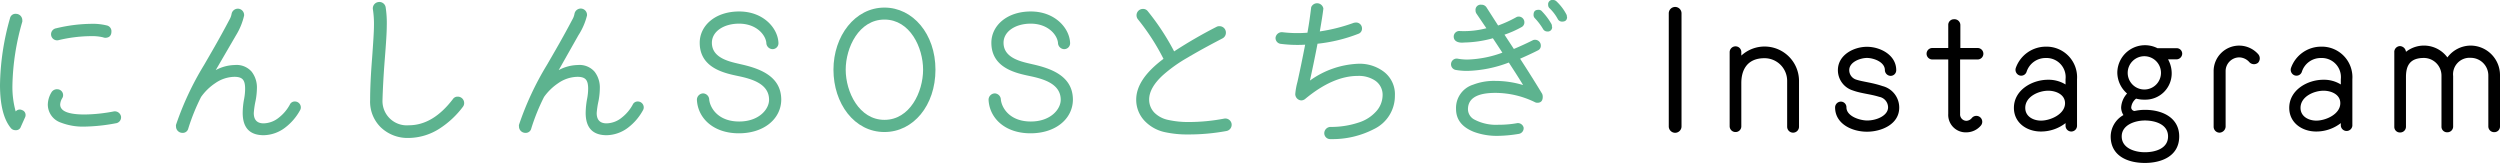 <svg xmlns="http://www.w3.org/2000/svg" viewBox="0 0 392.16 25.56"><defs><style>.cls-1{fill:#5db38f;}</style></defs><g id="レイヤー_2" data-name="レイヤー 2"><g id="フッター"><path class="cls-1" d="M3.27,19.88a.78.78,0,0,1-.82.54.92.92,0,0,1-.77-.36C.57,18.7,0,16.43,0,13.31A40,40,0,0,1,1.57,2.86a.87.87,0,0,1,.93-.69,1,1,0,0,1,1,1,.93.93,0,0,1,0,.23,38.13,38.13,0,0,0-1.55,9.93,14.28,14.28,0,0,0,.51,4.15.83.83,0,0,1,1-.21.79.79,0,0,1,.55.8.77.77,0,0,1-.08.34Zm14.88-.54a28.53,28.53,0,0,1-4.9.52,9.58,9.58,0,0,1-3.68-.62A3,3,0,0,1,7.5,16.4a3.82,3.82,0,0,1,.57-1.91A1,1,0,0,1,9,14a.92.92,0,0,1,.9.93.86.86,0,0,1-.13.46,2.11,2.11,0,0,0-.33,1c0,1.06,1.29,1.57,3.86,1.57a25.57,25.57,0,0,0,4.59-.49,1,1,0,0,1,1.09.78A.94.94,0,0,1,18.15,19.34Zm-2-13.49a7.58,7.58,0,0,0-1.93-.18,22.46,22.46,0,0,0-5,.62.95.95,0,1,1-.42-1.85,24.43,24.43,0,0,1,5.37-.7A9.35,9.35,0,0,1,16.79,4a.92.92,0,0,1,.69.93c0,.65-.33,1-1,1A1.63,1.63,0,0,1,16.14,5.85Z"/><path class="cls-1" d="M44.75,20a5.73,5.73,0,0,1-3.38,1.21c-2.19,0-3.3-1.16-3.3-3.51a12,12,0,0,1,.23-2.22,8.46,8.46,0,0,0,.15-1.55c0-1.41-.43-1.85-1.6-1.88a5.41,5.41,0,0,0-3.09,1,8.45,8.45,0,0,0-2.22,2.16,32,32,0,0,0-2,4.93.88.88,0,0,1-.93.7,1,1,0,0,1-1-1,.8.8,0,0,1,0-.26A46.69,46.69,0,0,1,32,10.21c1.09-1.88,2.48-4.25,4-7.14a2.69,2.69,0,0,0,.33-.9,1,1,0,0,1,1.11-.8,1,1,0,0,1,.85,1.08A10.33,10.33,0,0,1,37,5.57L33.84,11a6.5,6.5,0,0,1,3-.8,3.12,3.12,0,0,1,2.64,1.05,4.06,4.06,0,0,1,.82,2.66,11.19,11.19,0,0,1-.21,1.91,13.05,13.05,0,0,0-.28,1.91c0,1.08.52,1.62,1.55,1.62a3.92,3.92,0,0,0,2.42-.93,6.5,6.5,0,0,0,1.68-2,.84.84,0,0,1,.8-.5.93.93,0,0,1,.93.91.85.85,0,0,1-.11.44A8.59,8.59,0,0,1,44.75,20Z"/><path class="cls-1" d="M68.92,20.19a9.12,9.12,0,0,1-4.8,1.45A6.08,6.08,0,0,1,59.76,20a5.62,5.62,0,0,1-1.7-4.31q0-2.67.31-6.58c.18-2.5.29-4.2.29-5A15.22,15.22,0,0,0,58.5,1.5,1,1,0,0,1,59.3.33a1,1,0,0,1,1.19.78,16.13,16.13,0,0,1,.18,2.94c0,1-.11,2.71-.31,5.23S60.05,14,60,15.7a3.81,3.81,0,0,0,4.13,3.95q3.78,0,6.91-4.1a.88.88,0,0,1,.77-.39,1,1,0,0,1,1,1,.92.92,0,0,1-.18.57A14.15,14.15,0,0,1,68.92,20.19Z"/><path class="cls-1" d="M98.55,20a5.73,5.73,0,0,1-3.38,1.21c-2.19,0-3.3-1.16-3.3-3.51a13,13,0,0,1,.23-2.22,8.5,8.5,0,0,0,.16-1.55c0-1.41-.44-1.85-1.6-1.88a5.44,5.44,0,0,0-3.1,1,8.61,8.61,0,0,0-2.22,2.16,32,32,0,0,0-2,4.93.88.88,0,0,1-.93.7,1,1,0,0,1-1-1,.8.8,0,0,1,0-.26,46.69,46.69,0,0,1,4.38-9.39c1.09-1.88,2.48-4.25,4-7.14a2.69,2.69,0,0,0,.33-.9,1,1,0,0,1,1.11-.8,1,1,0,0,1,.85,1.08,10.23,10.23,0,0,1-1.36,3.12L87.64,11a6.5,6.5,0,0,1,3-.8,3.12,3.12,0,0,1,2.63,1.05,4.06,4.06,0,0,1,.82,2.66,11.08,11.08,0,0,1-.2,1.91,13.56,13.56,0,0,0-.29,1.91c0,1.08.52,1.62,1.55,1.62a3.9,3.9,0,0,0,2.42-.93,6.5,6.5,0,0,0,1.68-2,.84.84,0,0,1,.8-.5.93.93,0,0,1,.93.91.85.85,0,0,1-.11.44A8.59,8.59,0,0,1,98.55,20Z"/><path class="cls-1" d="M115.9,20.91c-4.05,0-6.45-2.42-6.58-5.26a1,1,0,0,1,1-1,1,1,0,0,1,.93,1c.16,1.32,1.42,3.41,4.7,3.41,3.09,0,4.69-1.91,4.69-3.41,0-2.52-2.73-3.27-4.8-3.71s-6.08-1.21-6.08-5.23c0-2.66,2.39-4.91,6.19-4.91s6.06,2.61,6.16,4.91a.93.93,0,0,1-.9,1,1,1,0,0,1-1-1c-.13-1.27-1.58-3-4.28-3-2.38,0-4.26,1.21-4.26,3,0,2.5,3,3,4.54,3.37,3,.67,6.34,1.88,6.34,5.57C122.52,18.62,119.87,20.91,115.9,20.91Z"/><path class="cls-1" d="M138.74,20.71c-4.74,0-8-4.49-8-9.78s3.38-9.74,8-9.74c4.44,0,8,4.12,8,9.74S143.26,20.71,138.74,20.71Zm0-17.64c-4,0-6.08,4.38-6.08,7.86s2.09,7.87,6.08,7.87,6.06-4.38,6.06-7.87S142.74,3.07,138.74,3.07Z"/><path class="cls-1" d="M161.65,20.91c-4.05,0-6.45-2.42-6.58-5.26a1,1,0,0,1,1-1,1,1,0,0,1,.93,1c.16,1.32,1.42,3.41,4.7,3.41,3.09,0,4.69-1.91,4.69-3.41,0-2.52-2.73-3.27-4.8-3.71s-6.08-1.21-6.08-5.23c0-2.66,2.4-4.91,6.19-4.91s6.06,2.61,6.16,4.91a.93.93,0,0,1-.9,1,1,1,0,0,1-1-1c-.13-1.27-1.58-3-4.28-3-2.38,0-4.26,1.21-4.26,3,0,2.5,3,3,4.54,3.37,3,.67,6.34,1.88,6.34,5.57C168.27,18.62,165.62,20.91,161.65,20.91Z"/><path class="cls-1" d="M192.39,20.55a32.3,32.3,0,0,1-5.93.54,16.39,16.39,0,0,1-3.82-.38,6.15,6.15,0,0,1-3.12-1.78,4.81,4.81,0,0,1-1.29-3.3c0-2.14,1.42-4.26,4.28-6.4a34.75,34.75,0,0,0-4-6.19,1,1,0,0,1-.23-.64,1,1,0,0,1,1-1,.91.91,0,0,1,.75.34,37.6,37.6,0,0,1,4.15,6.32,72.62,72.62,0,0,1,6.65-3.85.83.83,0,0,1,.41-.1,1,1,0,0,1,1.06,1,1,1,0,0,1-.57.93c-1.23.65-3.12,1.62-5.57,3.07a22.86,22.86,0,0,0-3.74,2.68c-1.44,1.32-2.16,2.61-2.16,3.82a2.93,2.93,0,0,0,.85,2.09,4.3,4.3,0,0,0,2,1.08,14.53,14.53,0,0,0,3.38.36,29.67,29.67,0,0,0,5.57-.54,1,1,0,0,1,1.13.8A1,1,0,0,1,192.39,20.55Z"/><path class="cls-1" d="M215.54,20.24a14.16,14.16,0,0,1-6.81,1.58.93.93,0,0,1-1-.91,1,1,0,0,1,.93-1,13.73,13.73,0,0,0,4.62-.74,6.07,6.07,0,0,0,2.5-1.6A3.83,3.83,0,0,0,216.88,15a2.68,2.68,0,0,0-1.19-2.37,4.61,4.61,0,0,0-2.71-.72q-3.9,0-8.27,3.63a1,1,0,0,1-.6.21,1,1,0,0,1-.93-1,10.62,10.62,0,0,1,.34-1.89c.36-1.62.77-3.56,1.21-5.85a20.43,20.43,0,0,1-3.82-.13.92.92,0,0,1-.82-1,1,1,0,0,1,1.06-.83,19.79,19.79,0,0,0,3.94.08c.26-1.42.44-2.76.59-4a1,1,0,0,1,1.91.21c-.07.65-.26,1.86-.56,3.59a27.19,27.19,0,0,0,5.33-1.35,2.39,2.39,0,0,1,.36-.05.93.93,0,0,1,.93.93.85.85,0,0,1-.59.85,24.83,24.83,0,0,1-6.39,1.55c-.39,2.06-.8,4-1.19,5.78A13.9,13.9,0,0,1,213.06,10a6.3,6.3,0,0,1,4,1.24A4.44,4.44,0,0,1,218.81,15,5.77,5.77,0,0,1,215.54,20.24Z"/><path class="cls-1" d="M242,15.19c0,.62-.28.93-.85.93a.79.79,0,0,1-.41-.11,14.19,14.19,0,0,0-6.17-1.44c-2.86,0-4.3.85-4.3,2.58a1.85,1.85,0,0,0,1,1.6,7.25,7.25,0,0,0,3.77.82,16.48,16.48,0,0,0,3-.26A.93.93,0,0,1,239,20a.9.9,0,0,1-.75,1,21.31,21.31,0,0,1-3.27.31,10.37,10.37,0,0,1-3.77-.62c-1.88-.75-2.81-1.93-2.81-3.61a3.82,3.82,0,0,1,2.66-3.79,9.11,9.11,0,0,1,3.45-.6,15.3,15.3,0,0,1,4.41.65c-.64-1.06-1.39-2.22-2.24-3.53a19.5,19.5,0,0,1-6.47,1.31,10.3,10.3,0,0,1-1.86-.15.9.9,0,0,1-.72-1.06.89.89,0,0,1,1.06-.7,8.45,8.45,0,0,0,1.52.13,17.14,17.14,0,0,0,5.46-1.08L234.18,6a17.92,17.92,0,0,1-4.51.67c-.85.1-1.68-.16-1.63-1a.88.88,0,0,1,1-.8,13.79,13.79,0,0,0,4.12-.44l-1.54-2.27a.86.86,0,0,1-.16-.51.81.81,0,0,1,.91-.91.92.92,0,0,1,.79.39L235,4a19,19,0,0,0,2.83-1.29.76.76,0,0,1,.42-.11.89.89,0,0,1,.87.91.82.82,0,0,1-.44.74A16.29,16.29,0,0,1,236,5.44l1.47,2.24c.9-.38,1.88-.82,2.92-1.34a.78.78,0,0,1,.41-.1.9.9,0,0,1,.9.9.79.79,0,0,1-.49.78c-1,.51-2,.95-2.76,1.29,1.39,2.14,2.55,4,3.46,5.51A1.14,1.14,0,0,1,242,15.19Zm1.47-11a.67.67,0,0,1-.75.75.76.76,0,0,1-.67-.39,9.64,9.64,0,0,0-1.29-1.7.71.71,0,0,1-.2-.51c0-.55.25-.8.77-.8a.65.65,0,0,1,.54.23,9.92,9.92,0,0,1,1.5,2A.83.83,0,0,1,243.44,4.2Zm2.35-1.54c0,.49-.26.74-.78.74a.75.75,0,0,1-.67-.38,6.94,6.94,0,0,0-1.26-1.68.69.69,0,0,1-.26-.57.68.68,0,0,1,.77-.77.8.8,0,0,1,.52.21,7.68,7.68,0,0,1,1.57,2.06A.72.72,0,0,1,245.79,2.66Z"/><path d="M263.77,19.83a1,1,0,0,1-2,0V2.09a1,1,0,0,1,2,0Z"/><path d="M282.2,19.88a.93.93,0,0,1-1.86,0V12.71a3.55,3.55,0,0,0-3.56-3.58c-2.83,0-3.63,2-3.63,3.89V19.8a.89.89,0,0,1-.9.91.91.91,0,0,1-.93-.91V8.2a.92.92,0,0,1,.93-.93.9.9,0,0,1,.9.93v.52a5.4,5.4,0,0,1,9.05,3.92Z"/><path d="M292.86,20.66c-2.34,0-5-1.22-5-3.82a.92.92,0,0,1,.91-.9.88.88,0,0,1,.87.9c0,1.42,2.14,2.06,3.25,2.06,1.55,0,3.28-.8,3.28-2.06a1.69,1.69,0,0,0-1.39-1.65c-1.4-.44-2.81-.52-4.13-1A3.33,3.33,0,0,1,288.3,11c0-2.37,2.47-3.66,4.56-3.66s4.59,1.29,4.59,3.66a.88.88,0,0,1-.87.9.92.92,0,0,1-.91-.9c0-1.29-1.78-1.91-2.81-1.91s-2.78.62-2.78,1.91a1.55,1.55,0,0,0,1.13,1.5c1,.33,2.43.44,4.08,1a3.47,3.47,0,0,1,2.63,3.38C297.92,19.5,295.13,20.66,292.86,20.66Z"/><path d="M310.21,9.33h-2.74v8.54a1,1,0,0,0,1,1.08,1.15,1.15,0,0,0,.83-.43.92.92,0,0,1,1.44,1.16,3,3,0,0,1-2.27,1.08,2.74,2.74,0,0,1-2.86-2.89V9.33h-2.5a.9.9,0,1,1,0-1.8h2.5V3.92a.88.88,0,0,1,.9-.9.92.92,0,0,1,1,.9V7.53h2.71a.9.9,0,0,1,0,1.8Z"/><path d="M325.81,19.73a.9.9,0,1,1-1.8,0v-.42a6.29,6.29,0,0,1-3.87,1.32c-2.22,0-4.23-1.37-4.23-3.71,0-2.79,2.84-4.41,5.36-4.41a5.09,5.09,0,0,1,2.74.74v-.82a3,3,0,0,0-3.12-3.33,3.12,3.12,0,0,0-3,2.19.89.89,0,0,1-1.16.52.93.93,0,0,1-.51-1.19,5,5,0,0,1,4.67-3.3,4.79,4.79,0,0,1,4.92,5.11Zm-4.51-5.5c-1.5,0-3.61.91-3.61,2.69,0,1.36,1.26,2,2.47,2,1.47,0,3.77-1,3.77-2.73C323.93,14.8,322.46,14.23,321.3,14.23Z"/><path d="M341.4,9.31h-1.31a4.52,4.52,0,0,1,.57,2.11,4.12,4.12,0,0,1-4.26,4.21,4.63,4.63,0,0,1-1.32-.16,2,2,0,0,0-.77,1.4.57.57,0,0,0,.52.54,7.66,7.66,0,0,1,1.62-.18c2.92,0,5.39,1.34,5.39,4.17,0,3.05-2.71,4.16-5.39,4.16s-5.36-1.09-5.36-4.16a3.9,3.9,0,0,1,2-3.35,2.29,2.29,0,0,1-.36-1.18,3.5,3.5,0,0,1,.93-2.2,4.41,4.41,0,0,1-1.53-3.25,4.34,4.34,0,0,1,6.3-3.86h3a.86.86,0,0,1,.88.85A.91.91,0,0,1,341.4,9.31Zm-4.95,9.59c-1.47,0-3.63.65-3.63,2.5s2.06,2.48,3.63,2.48,3.64-.54,3.64-2.48S338,18.9,336.45,18.9ZM336.4,8.82a2.61,2.61,0,1,0,2.58,2.6A2.61,2.61,0,0,0,336.4,8.82Z"/><path d="M354.2,9.85a1,1,0,0,1-1.34-.08A2.19,2.19,0,0,0,351.24,9a2.16,2.16,0,0,0-2.12,2.19v8.69a1,1,0,0,1-.95.93.93.93,0,0,1-.93-.93V11.22a4,4,0,0,1,7-2.71A1,1,0,0,1,354.2,9.85Z"/><path d="M369,19.73a.91.91,0,0,1-1.81,0v-.42a6.27,6.27,0,0,1-3.87,1.32c-2.21,0-4.22-1.37-4.22-3.71,0-2.79,2.83-4.41,5.36-4.41a5,5,0,0,1,2.73.74v-.82a3,3,0,0,0-3.12-3.33,3.1,3.1,0,0,0-3,2.19.89.89,0,0,1-1.16.52.93.93,0,0,1-.52-1.19,5,5,0,0,1,4.67-3.3A4.79,4.79,0,0,1,369,12.43Zm-4.52-5.5c-1.49,0-3.61.91-3.61,2.69,0,1.36,1.27,2,2.48,2,1.47,0,3.76-1,3.76-2.73C367.12,14.8,365.66,14.23,364.49,14.23Z"/><path d="M392.16,19.83a.88.88,0,0,1-.9.9.9.9,0,0,1-.93-.9v-8a2.77,2.77,0,0,0-2.76-2.76,2.59,2.59,0,0,0-2.76,2.86v7.92a.9.9,0,0,1-.93.9.87.87,0,0,1-.9-.9v-8a2.77,2.77,0,0,0-2.76-2.76c-2.3,0-2.81,1.34-2.81,3v7.79a.9.9,0,0,1-.93.9.87.87,0,0,1-.9-.9V8.23a.92.92,0,0,1,.9-1,1,1,0,0,1,.93.9,4.56,4.56,0,0,1,6.5.88,4.57,4.57,0,0,1,3.66-1.86,4.63,4.63,0,0,1,4.59,4.62Z"/></g></g></svg>